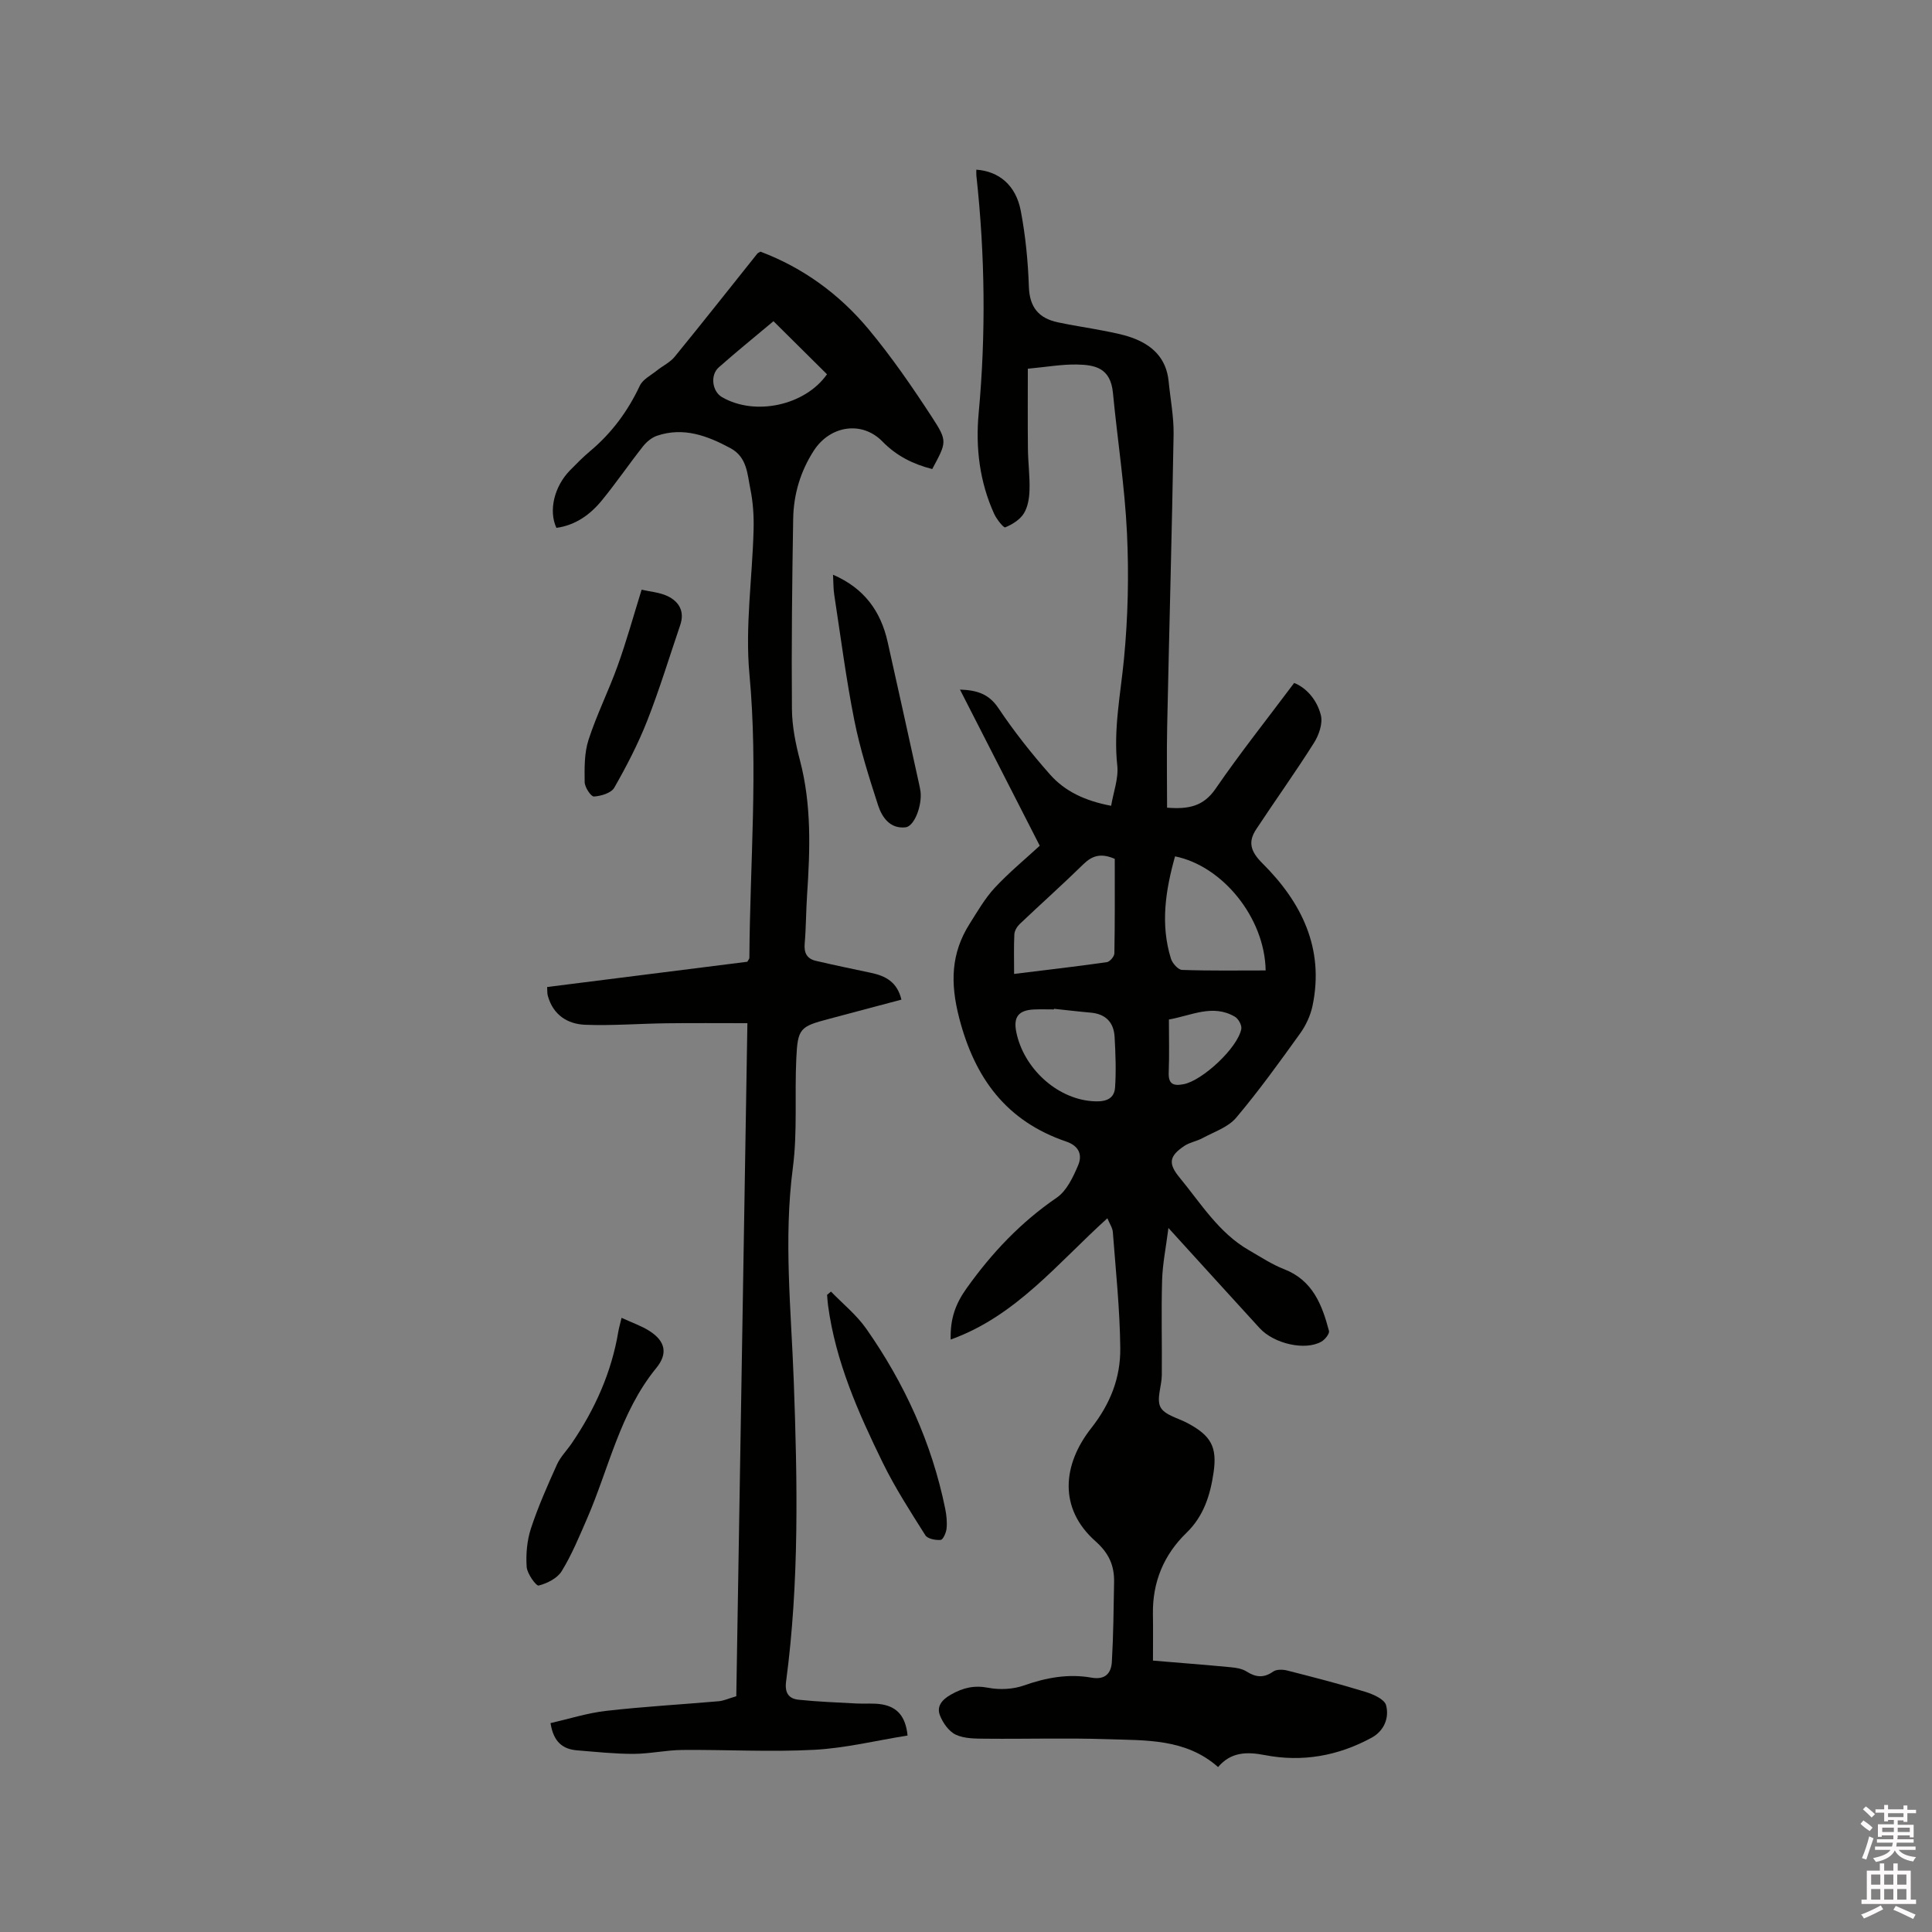 <svg enable-background="new 0 0 400 400" viewBox="0 0 400 400" xmlns="http://www.w3.org/2000/svg"><rect x="0" y="0" width="400" height="400" fill="#808080" stroke="none"/><path d="m385.2 377.6.6-.7c.6.4 1.3.9 1.9 1.5l-.6.7c-.8-.5-1.4-1-1.9-1.5zm.3 7.1c.6-1.4 1.1-2.9 1.5-4.5.3.1.6.3.9.4-.5 1.4-1 2.9-1.5 4.4zm.2-10.1.6-.6c.7.5 1.3 1.1 1.9 1.6l-.7.7c-.6-.6-1.2-1.2-1.8-1.7zm8.4-.8h.8v.9h1.8v.7h-1.8v1.8h-.8v-.3h-1.2v.9h3.3v2.6h-.8v-.4h-2.5c0 .3 0 .6-.1.8h3.4v.7h-3.5c0 .3-.1.6-.1.8h4v.7h-3.5c.7.9 1.9 1.3 3.6 1.5-.2.2-.4.5-.6.9-1.9-.3-3.2-1.1-3.8-2.3-.5 1.1-1.8 2-3.9 2.4-.2-.3-.4-.5-.6-.8 1.9-.4 3.1-.9 3.6-1.7h-3.2v-.7h3.5c.1-.2.1-.5.2-.8h-3.3v-.7h3.4c0-.2 0-.5 0-.8h-2.4v.3h-.8v-2.6h3.3v-.9h-1.2v.3h-.8v-1.8h-1.8v-.7h1.8v-.9h.8v.9h3.2zm-4.4 5.5h2.4c0-.3 0-.6 0-.9h-2.4zm1.2-3.1h3.2v-.8h-3.2zm4.4 2.2h-2.4v.9h2.5v-.9z" fill="#fcfafa"/><path d="m389.2 385.8h.9v1.5h1.9v-1.5h.9v1.5h2.7v6h1.1v.9h-11.3v-.9h1.1v-6h2.7zm.2 8.7.5.8c-1.2.6-2.5 1.3-4 1.9-.2-.3-.3-.6-.6-.8 1.6-.6 3-1.3 4.1-1.9zm-2-4.3h1.9v-2.1h-1.9zm0 3.1h1.9v-2.2h-1.9zm2.7-3.1h1.9v-2.1h-1.9zm0 3.1h1.9v-2.2h-1.9zm2.4 1.3c1.4.6 2.7 1.2 4.1 1.8l-.5.9c-1.5-.7-2.8-1.4-4.1-1.9zm2.2-6.5h-1.9v2.1h1.9zm-1.9 5.2h1.9v-2.2h-1.9z" fill="#fcfafa"/><g fill="#010100"><path d="m196.83 277.34c-.13-4.38 1.05-7.46 3.27-10.58 5.22-7.33 11.22-13.69 18.69-18.8 2.06-1.41 3.39-4.26 4.43-6.71.87-2.06.27-3.97-2.46-4.9-12.33-4.2-18.92-13.02-22.17-25.59-1.87-7.23-1.72-13.37 2.17-19.51 1.62-2.56 3.16-5.25 5.2-7.45 2.95-3.17 6.33-5.95 9.31-8.7-5.7-11.15-11.01-21.55-16.52-32.33 3.68.13 6.03.97 7.96 3.84 3.23 4.82 6.86 9.42 10.71 13.77 3.07 3.46 7.22 5.43 12.63 6.45.48-2.87 1.56-5.68 1.27-8.33-.82-7.5.68-14.74 1.39-22.11.83-8.61 1.03-17.35.62-25.99-.46-9.72-1.98-19.38-2.91-29.08-.5-5.16-3.71-5.78-7.45-5.85-3.15-.06-6.31.51-10.17.87 0 5.5-.04 11.04.02 16.59.03 2.86.42 5.72.33 8.57-.05 1.64-.35 3.5-1.2 4.84-.81 1.28-2.38 2.25-3.83 2.84-.34.14-1.78-1.68-2.29-2.79-3.01-6.62-3.87-13.68-3.21-20.81 1.52-16.43 1.32-32.81-.47-49.2-.04-.41-.01-.83-.01-1.25 4.68.33 8.19 3.21 9.2 8.52.99 5.18 1.5 10.5 1.68 15.77.15 4.24 2.09 6.48 5.98 7.31 3.1.67 6.24 1.11 9.35 1.72 1.97.39 3.96.75 5.85 1.41 4.3 1.5 7.27 4.25 7.75 9.07.36 3.68 1.09 7.37 1.03 11.05-.34 20.14-.91 40.27-1.33 60.4-.12 5.58-.02 11.17-.02 16.84 4.48.36 7.56-.29 10.05-3.93 5.07-7.38 10.65-14.4 16.26-21.89 2.49.97 4.73 3.47 5.53 6.67.43 1.71-.4 4.11-1.42 5.72-3.83 6.08-8.03 11.92-11.98 17.92-1.74 2.65-1.14 4.6 1.31 7.04 8.1 8.06 12.84 17.62 10.37 29.47-.42 2.01-1.37 4.07-2.57 5.74-4.27 5.94-8.55 11.89-13.26 17.47-1.66 1.96-4.55 2.9-6.94 4.2-1.19.65-2.65.87-3.76 1.61-3.18 2.13-3.39 3.65-1.01 6.55 4.43 5.37 8.12 11.47 14.4 15.07 2.38 1.37 4.71 2.92 7.25 3.91 5.92 2.3 7.86 7.36 9.29 12.78.15.58-.83 1.8-1.57 2.22-3.35 1.92-9.82.45-12.79-2.8-6.08-6.65-12.13-13.31-18.88-20.73-.52 4.1-1.21 7.44-1.31 10.8-.19 6.55 0 13.12-.06 19.67-.02 2.25-1.15 4.94-.27 6.63.86 1.64 3.66 2.26 5.62 3.31 4.81 2.58 6.14 4.89 5.37 10.2-.68 4.66-2.02 9.02-5.61 12.5-4.7 4.55-7.06 10.21-6.95 16.83.05 3.15.01 6.3.01 9.63 5.58.47 10.83.87 16.08 1.37 1.13.11 2.38.3 3.3.89 1.92 1.22 3.57 1.38 5.51.01.69-.48 1.98-.45 2.89-.22 5.42 1.38 10.83 2.77 16.17 4.41 1.63.5 3.98 1.53 4.31 2.77.7 2.62-.41 5.33-3 6.74-6.93 3.76-14.32 5.1-22.12 3.59-3.62-.7-6.97-.7-9.66 2.48-6.71-5.93-14.96-5.5-22.93-5.77-8.37-.28-16.75-.02-25.12-.1-2.1-.02-4.4.02-6.23-.82-1.44-.66-2.7-2.45-3.31-4.02-.71-1.83.38-3.21 2.24-4.27 2.52-1.44 4.85-2 7.8-1.43 2.35.45 5.1.31 7.35-.48 4.6-1.63 9.21-2.47 13.99-1.62 2.91.51 4.09-.97 4.22-3.31.32-5.48.36-10.99.46-16.48.06-3.39-1.04-5.95-3.83-8.43-7.78-6.89-6.77-15.96-.94-23.39 4.02-5.11 6.11-10.49 6.05-16.59-.08-8.03-.93-16.04-1.54-24.06-.07-.89-.68-1.74-1.13-2.85-10.37 9.36-18.92 20.25-32.44 25.11zm33.97-99.52c-2.84-1.25-4.67-.68-6.49 1.1-4.31 4.22-8.82 8.24-13.2 12.4-.55.53-1.06 1.39-1.1 2.12-.13 2.62-.05 5.24-.05 8.2 6.65-.82 12.93-1.54 19.19-2.43.62-.09 1.56-1.18 1.57-1.82.12-6.54.08-13.09.08-19.57zm31.24 23.1c-.19-10.98-8.99-21.66-18.76-23.62-1.96 7-3.07 14.04-.85 21.18.3.96 1.49 2.3 2.3 2.33 5.68.2 11.37.11 17.31.11zm-43.83 7.94c0 .04-.01.08-.01.13-1.37 0-2.75-.05-4.12.01-3.21.15-4.3 1.55-3.67 4.67 1.5 7.41 8.26 13.72 15.63 14.31 2.03.16 4.62.05 4.82-2.81.24-3.46.1-6.97-.09-10.45-.16-3.05-1.85-4.81-5.01-5.07-2.52-.22-5.03-.53-7.55-.79zm23.8 2.22c0 3.77.1 7.36-.04 10.94-.1 2.46.97 2.86 3.1 2.45 3.87-.75 11.17-7.49 11.93-11.44.14-.76-.61-2.12-1.33-2.53-4.58-2.68-8.97-.25-13.66.58z"/><path d="m113.28 204.35c14.12-1.78 27.87-3.52 41.45-5.23.24-.44.42-.62.42-.8.12-19.58 1.84-39.12.01-58.76-.91-9.83.6-19.87.86-29.82.08-2.84-.1-5.74-.67-8.51-.63-3.09-.66-6.58-4.13-8.45-4.8-2.58-9.7-4.41-15.17-2.57-1.11.37-2.19 1.27-2.93 2.21-2.89 3.66-5.52 7.52-8.47 11.13-2.44 3-5.49 5.19-9.45 5.74-1.67-3.58-.44-8.62 2.85-11.95 1.34-1.36 2.68-2.73 4.14-3.95 4.46-3.74 7.8-8.26 10.28-13.54.62-1.32 2.31-2.15 3.55-3.15 1.2-.97 2.7-1.66 3.65-2.82 5.77-7.06 11.41-14.22 17.11-21.35.12-.16.35-.23.66-.43 8.84 3.33 16.35 8.82 22.37 16.04 4.8 5.76 9.08 11.99 13.18 18.28 3.25 4.98 2.97 5.16.02 10.69-3.93-1-7.36-2.68-10.32-5.71-4.23-4.33-10.81-3.31-14.18 1.87-2.78 4.29-4.2 9.06-4.29 14.11-.22 13.14-.37 26.28-.26 39.42.03 3.56.76 7.19 1.67 10.65 2.41 9.19 2.09 18.46 1.47 27.78-.23 3.38-.21 6.79-.5 10.17-.17 1.93.51 3.11 2.31 3.53 3.8.89 7.62 1.68 11.44 2.49 2.95.63 5.39 1.84 6.28 5.54-5.06 1.35-10.01 2.67-14.96 3.98-6.06 1.6-6.52 1.94-6.81 8.31-.35 7.51.26 15.13-.71 22.54-1.93 14.77-.35 29.44.19 44.14.76 20.78 1.16 41.55-1.59 62.22-.31 2.36.56 3.54 2.58 3.76 3.98.42 7.98.56 11.98.78 1.79.1 3.63-.12 5.37.2 3 .54 4.82 2.39 5.22 6.43-6.5 1.04-12.89 2.62-19.34 2.96-9.07.48-18.2-.05-27.3.03-3.37.03-6.73.8-10.1.81-3.89.01-7.79-.42-11.68-.73-2.94-.24-4.89-1.71-5.5-5.64 3.78-.86 7.59-2.08 11.49-2.53 7.76-.89 15.57-1.32 23.35-2 1.02-.09 2-.56 3.62-1.03.76-46.37 1.53-92.77 2.3-139.35-5.85 0-11.31-.05-16.78.02-5.6.07-11.2.52-16.78.31-3.7-.14-6.66-2.05-7.75-5.97-.15-.46-.1-1-.15-1.85zm46.86-137.85c-3.72 3.12-7.58 6.25-11.31 9.54-1.85 1.63-1.38 5 .65 6.18 6.9 4 17.24 1.69 21.74-4.73-3.62-3.58-7.22-7.15-11.08-10.99z"/><path d="m128.69 272.84c2.24 1.04 4.16 1.68 5.8 2.74 3.27 2.1 3.83 4.67 1.38 7.66-7.51 9.19-9.78 20.72-14.35 31.23-1.6 3.67-3.14 7.42-5.22 10.81-.9 1.48-3 2.54-4.77 2.99-.52.13-2.39-2.44-2.49-3.86-.18-2.65.07-5.49.9-8 1.48-4.5 3.42-8.86 5.37-13.19.72-1.59 2.04-2.91 3.05-4.38 4.82-7.07 8.26-14.72 9.67-23.22.12-.69.33-1.39.66-2.78z"/><path d="m172.47 118.99c6.51 2.82 9.89 7.6 11.31 13.93 2.2 9.78 4.34 19.58 6.5 29.37.11.52.23 1.04.3 1.56.36 2.88-1.25 7.24-3.11 7.44-3.17.35-4.86-2.06-5.67-4.56-1.88-5.8-3.74-11.67-4.93-17.64-1.71-8.59-2.82-17.3-4.15-25.96-.19-1.22-.16-2.48-.25-4.14z"/><path d="m172.05 267.41c2.46 2.55 5.29 4.82 7.3 7.69 7.92 11.3 13.57 23.66 16.34 37.24.27 1.34.42 2.75.29 4.1-.08.87-.72 2.33-1.22 2.38-1.04.1-2.7-.22-3.17-.95-3.1-4.91-6.28-9.83-8.83-15.04-5.07-10.37-9.76-20.93-11.32-32.55-.1-.73-.14-1.47-.2-2.2.27-.23.54-.45.81-.67z"/><path d="m132.84 122.09c1.75.41 3.7.54 5.35 1.32 2.43 1.15 3.6 3.21 2.64 6.01-2.25 6.61-4.28 13.31-6.83 19.8-1.88 4.78-4.27 9.39-6.82 13.86-.63 1.11-2.74 1.74-4.21 1.83-.61.04-1.9-1.91-1.92-2.97-.04-2.93-.09-6.03.8-8.77 1.69-5.22 4.18-10.17 6.03-15.34 1.82-5.05 3.25-10.23 4.96-15.74z"/></g></svg>